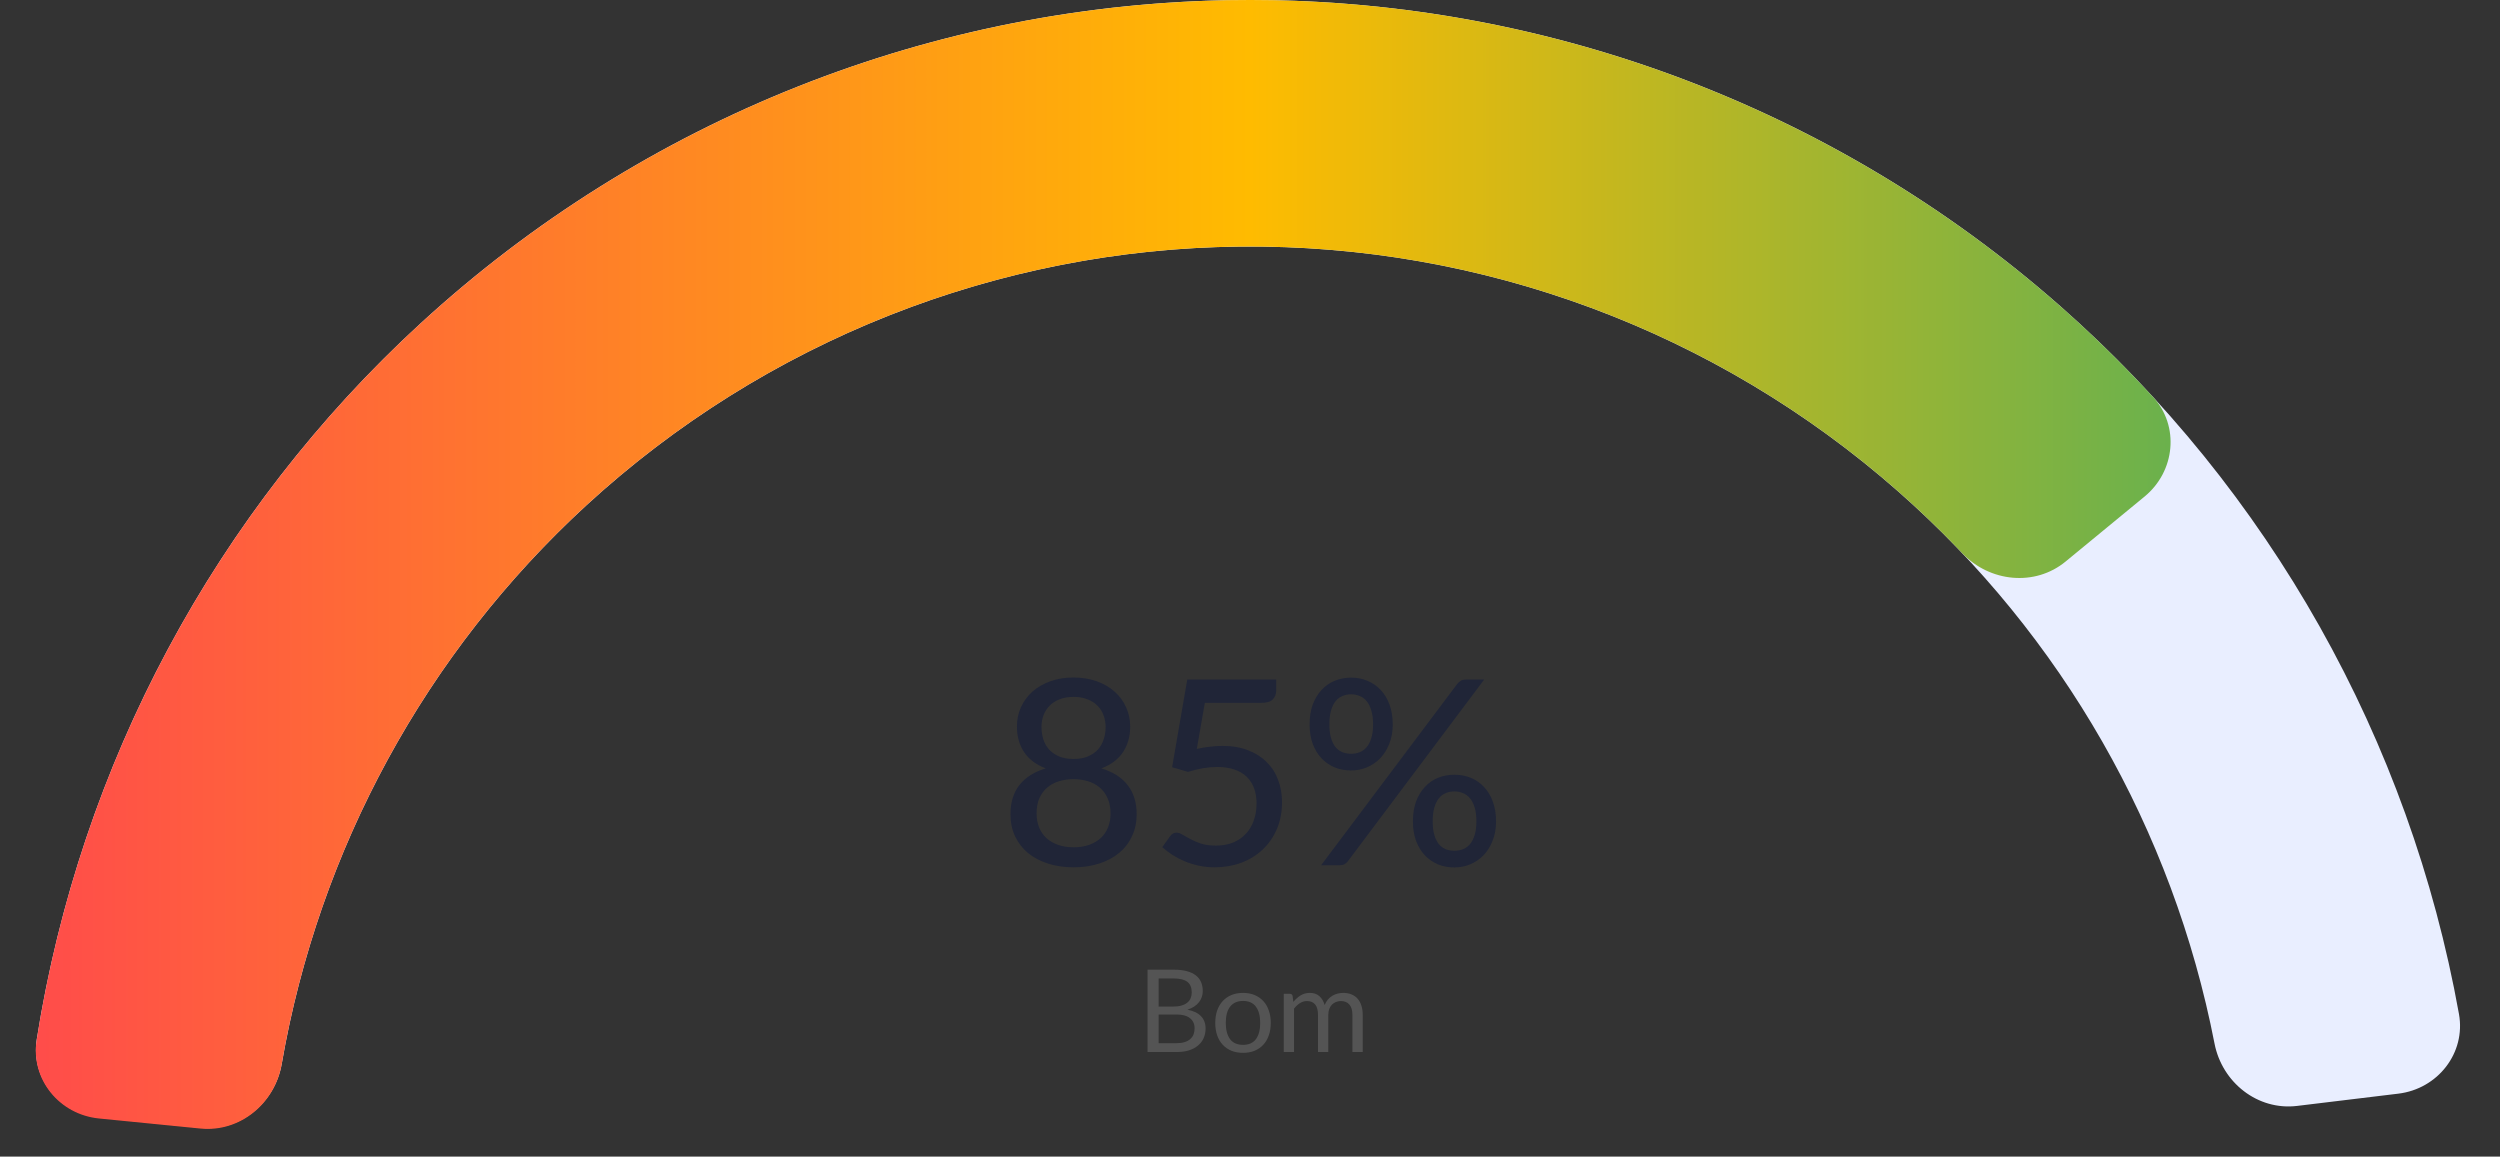 <svg xmlns="http://www.w3.org/2000/svg" width="348" height="161" viewBox="0 0 348 161" fill="none"><rect x="0" y="0" width="348" height="161" fill="#333333" stroke="none"/><g clip-path="url(#clip0_2768_380)"><path d="M149.44 117.941C150.256 117.941 150.982 117.827 151.618 117.599C152.254 117.371 152.794 117.053 153.238 116.645C153.682 116.225 154.018 115.727 154.246 115.151C154.474 114.575 154.588 113.945 154.588 113.261C154.588 112.421 154.45 111.701 154.174 111.101C153.898 110.489 153.526 109.991 153.058 109.607C152.59 109.211 152.044 108.923 151.42 108.743C150.796 108.551 150.136 108.455 149.44 108.455C148.732 108.455 148.066 108.551 147.442 108.743C146.818 108.923 146.272 109.211 145.804 109.607C145.336 109.991 144.964 110.489 144.688 111.101C144.424 111.701 144.292 112.421 144.292 113.261C144.292 113.945 144.406 114.575 144.634 115.151C144.862 115.727 145.198 116.225 145.642 116.645C146.086 117.053 146.626 117.371 147.262 117.599C147.898 117.827 148.624 117.941 149.44 117.941ZM149.44 97.007C148.696 97.007 148.042 97.121 147.478 97.349C146.926 97.565 146.464 97.865 146.092 98.249C145.72 98.633 145.438 99.077 145.246 99.581C145.066 100.085 144.976 100.625 144.976 101.201C144.976 101.765 145.054 102.317 145.21 102.857C145.378 103.385 145.636 103.859 145.984 104.279C146.344 104.687 146.806 105.017 147.37 105.269C147.934 105.521 148.624 105.647 149.44 105.647C150.244 105.647 150.928 105.521 151.492 105.269C152.068 105.017 152.53 104.687 152.878 104.279C153.238 103.859 153.496 103.385 153.652 102.857C153.82 102.317 153.904 101.765 153.904 101.201C153.904 100.625 153.808 100.085 153.616 99.581C153.436 99.077 153.16 98.633 152.788 98.249C152.416 97.865 151.948 97.565 151.384 97.349C150.832 97.121 150.184 97.007 149.44 97.007ZM153.31 106.961C154.918 107.441 156.136 108.215 156.964 109.283C157.804 110.351 158.224 111.701 158.224 113.333C158.224 114.461 158.008 115.481 157.576 116.393C157.156 117.305 156.556 118.085 155.776 118.733C155.008 119.369 154.084 119.861 153.004 120.209C151.924 120.557 150.736 120.731 149.44 120.731C148.144 120.731 146.956 120.557 145.876 120.209C144.796 119.861 143.866 119.369 143.086 118.733C142.318 118.085 141.718 117.305 141.286 116.393C140.866 115.481 140.656 114.461 140.656 113.333C140.656 111.701 141.07 110.351 141.898 109.283C142.738 108.215 143.962 107.441 145.57 106.961C144.238 106.457 143.236 105.707 142.564 104.711C141.892 103.703 141.556 102.509 141.556 101.129C141.556 100.169 141.742 99.275 142.114 98.447C142.498 97.607 143.032 96.881 143.716 96.269C144.412 95.657 145.246 95.177 146.218 94.829C147.19 94.481 148.264 94.307 149.44 94.307C150.616 94.307 151.69 94.481 152.662 94.829C153.634 95.177 154.462 95.657 155.146 96.269C155.842 96.881 156.376 97.607 156.748 98.447C157.132 99.275 157.324 100.169 157.324 101.129C157.324 102.509 156.988 103.703 156.316 104.711C155.644 105.707 154.642 106.457 153.31 106.961ZM166.597 104.243C167.917 103.967 169.111 103.829 170.179 103.829C171.523 103.829 172.711 104.033 173.743 104.441C174.775 104.837 175.639 105.389 176.335 106.097C177.043 106.793 177.571 107.621 177.919 108.581C178.279 109.529 178.459 110.561 178.459 111.677C178.459 113.045 178.219 114.287 177.739 115.403C177.259 116.519 176.599 117.473 175.759 118.265C174.919 119.057 173.923 119.669 172.771 120.101C171.631 120.521 170.401 120.731 169.081 120.731C168.301 120.731 167.557 120.653 166.849 120.497C166.153 120.341 165.499 120.137 164.887 119.885C164.275 119.621 163.705 119.321 163.177 118.985C162.661 118.649 162.199 118.295 161.791 117.923L162.871 116.411C163.099 116.075 163.405 115.907 163.789 115.907C164.041 115.907 164.317 116.003 164.617 116.195C164.929 116.375 165.295 116.579 165.715 116.807C166.135 117.035 166.633 117.245 167.209 117.437C167.785 117.617 168.469 117.707 169.261 117.707C170.137 117.707 170.923 117.569 171.619 117.293C172.327 117.005 172.921 116.603 173.401 116.087C173.893 115.571 174.265 114.953 174.517 114.233C174.781 113.513 174.913 112.715 174.913 111.839C174.913 111.059 174.799 110.357 174.571 109.733C174.343 109.109 174.001 108.575 173.545 108.131C173.089 107.687 172.519 107.351 171.835 107.123C171.151 106.883 170.353 106.763 169.441 106.763C168.169 106.763 166.813 106.991 165.373 107.447L163.159 106.799L165.265 94.595H177.649V96.125C177.649 96.629 177.487 97.043 177.163 97.367C176.851 97.679 176.323 97.835 175.579 97.835H167.713L166.597 104.243ZM193.87 100.841C193.87 101.849 193.708 102.749 193.384 103.541C193.072 104.333 192.652 105.005 192.124 105.557C191.596 106.097 190.978 106.517 190.27 106.817C189.574 107.105 188.842 107.249 188.074 107.249C187.246 107.249 186.478 107.105 185.77 106.817C185.074 106.517 184.468 106.097 183.952 105.557C183.436 105.005 183.028 104.333 182.728 103.541C182.44 102.749 182.296 101.849 182.296 100.841C182.296 99.809 182.44 98.891 182.728 98.087C183.028 97.283 183.436 96.605 183.952 96.053C184.468 95.489 185.074 95.063 185.77 94.775C186.478 94.475 187.246 94.325 188.074 94.325C188.902 94.325 189.664 94.475 190.36 94.775C191.068 95.063 191.68 95.489 192.196 96.053C192.724 96.605 193.132 97.283 193.42 98.087C193.72 98.891 193.87 99.809 193.87 100.841ZM191.134 100.841C191.134 100.073 191.05 99.425 190.882 98.897C190.726 98.357 190.51 97.925 190.234 97.601C189.958 97.265 189.634 97.025 189.262 96.881C188.89 96.725 188.494 96.647 188.074 96.647C187.654 96.647 187.258 96.725 186.886 96.881C186.514 97.025 186.19 97.265 185.914 97.601C185.65 97.925 185.44 98.357 185.284 98.897C185.128 99.425 185.05 100.073 185.05 100.841C185.05 101.585 185.128 102.221 185.284 102.749C185.44 103.265 185.65 103.685 185.914 104.009C186.19 104.333 186.514 104.567 186.886 104.711C187.258 104.855 187.654 104.927 188.074 104.927C188.494 104.927 188.89 104.855 189.262 104.711C189.634 104.567 189.958 104.333 190.234 104.009C190.51 103.685 190.726 103.265 190.882 102.749C191.05 102.221 191.134 101.585 191.134 100.841ZM202.87 95.171C203.002 95.015 203.152 94.883 203.32 94.775C203.5 94.655 203.746 94.595 204.058 94.595H206.596L187.624 119.885C187.492 120.053 187.336 120.191 187.156 120.299C186.976 120.395 186.76 120.443 186.508 120.443H183.898L202.87 95.171ZM208.252 114.341C208.252 115.349 208.09 116.249 207.766 117.041C207.454 117.833 207.034 118.505 206.506 119.057C205.978 119.597 205.36 120.017 204.652 120.317C203.956 120.605 203.224 120.749 202.456 120.749C201.628 120.749 200.86 120.605 200.152 120.317C199.456 120.017 198.85 119.597 198.334 119.057C197.818 118.505 197.41 117.833 197.11 117.041C196.822 116.249 196.678 115.349 196.678 114.341C196.678 113.309 196.822 112.391 197.11 111.587C197.41 110.783 197.818 110.105 198.334 109.553C198.85 108.989 199.456 108.563 200.152 108.275C200.86 107.987 201.628 107.843 202.456 107.843C203.284 107.843 204.046 107.987 204.742 108.275C205.45 108.563 206.062 108.989 206.578 109.553C207.106 110.105 207.514 110.783 207.802 111.587C208.102 112.391 208.252 113.309 208.252 114.341ZM205.516 114.341C205.516 113.573 205.432 112.925 205.264 112.397C205.108 111.869 204.892 111.443 204.616 111.119C204.34 110.783 204.016 110.543 203.644 110.399C203.272 110.243 202.876 110.165 202.456 110.165C202.024 110.165 201.622 110.243 201.25 110.399C200.89 110.543 200.572 110.783 200.296 111.119C200.032 111.443 199.822 111.869 199.666 112.397C199.51 112.925 199.432 113.573 199.432 114.341C199.432 115.097 199.51 115.733 199.666 116.249C199.822 116.765 200.032 117.185 200.296 117.509C200.572 117.833 200.89 118.067 201.25 118.211C201.622 118.355 202.024 118.427 202.456 118.427C202.876 118.427 203.272 118.355 203.644 118.211C204.016 118.067 204.34 117.833 204.616 117.509C204.892 117.185 205.108 116.765 205.264 116.249C205.432 115.733 205.516 115.097 205.516 114.341Z" fill="#202537"></path><path d="M163.761 145.211C164.204 145.211 164.585 145.161 164.905 145.059C165.225 144.958 165.487 144.817 165.689 144.635C165.897 144.449 166.049 144.23 166.145 143.979C166.241 143.723 166.289 143.443 166.289 143.139C166.289 142.547 166.079 142.081 165.657 141.739C165.236 141.393 164.604 141.219 163.761 141.219H161.281V145.211H163.761ZM161.281 136.203V140.115H163.329C163.767 140.115 164.145 140.067 164.465 139.971C164.791 139.875 165.057 139.742 165.265 139.571C165.479 139.401 165.636 139.195 165.737 138.955C165.839 138.71 165.889 138.443 165.889 138.155C165.889 137.478 165.687 136.985 165.281 136.675C164.876 136.361 164.247 136.203 163.393 136.203H161.281ZM163.393 134.979C164.097 134.979 164.703 135.049 165.209 135.187C165.721 135.326 166.14 135.523 166.465 135.779C166.796 136.035 167.039 136.35 167.193 136.723C167.348 137.091 167.425 137.507 167.425 137.971C167.425 138.254 167.38 138.526 167.289 138.787C167.204 139.043 167.073 139.283 166.897 139.507C166.721 139.731 166.497 139.934 166.225 140.115C165.959 140.291 165.644 140.435 165.281 140.547C166.124 140.707 166.756 141.009 167.177 141.451C167.604 141.889 167.817 142.465 167.817 143.179C167.817 143.665 167.727 144.107 167.545 144.507C167.369 144.907 167.108 145.251 166.761 145.539C166.42 145.827 165.999 146.051 165.497 146.211C164.996 146.366 164.425 146.443 163.785 146.443H159.737V134.979H163.393ZM173.036 138.211C173.628 138.211 174.162 138.31 174.636 138.507C175.111 138.705 175.516 138.985 175.852 139.347C176.188 139.71 176.444 140.15 176.62 140.667C176.802 141.179 176.892 141.753 176.892 142.387C176.892 143.027 176.802 143.603 176.62 144.115C176.444 144.627 176.188 145.065 175.852 145.427C175.516 145.79 175.111 146.07 174.636 146.267C174.162 146.459 173.628 146.555 173.036 146.555C172.439 146.555 171.9 146.459 171.42 146.267C170.946 146.07 170.54 145.79 170.204 145.427C169.868 145.065 169.61 144.627 169.428 144.115C169.252 143.603 169.164 143.027 169.164 142.387C169.164 141.753 169.252 141.179 169.428 140.667C169.61 140.15 169.868 139.71 170.204 139.347C170.54 138.985 170.946 138.705 171.42 138.507C171.9 138.31 172.439 138.211 173.036 138.211ZM173.036 145.443C173.836 145.443 174.434 145.177 174.828 144.643C175.223 144.105 175.42 143.355 175.42 142.395C175.42 141.43 175.223 140.678 174.828 140.139C174.434 139.601 173.836 139.331 173.036 139.331C172.631 139.331 172.276 139.401 171.972 139.539C171.674 139.678 171.423 139.878 171.22 140.139C171.023 140.401 170.874 140.723 170.772 141.107C170.676 141.486 170.628 141.915 170.628 142.395C170.628 143.355 170.826 144.105 171.22 144.643C171.62 145.177 172.226 145.443 173.036 145.443ZM178.698 146.443V138.339H179.554C179.757 138.339 179.882 138.438 179.93 138.635L180.034 139.467C180.333 139.099 180.669 138.798 181.042 138.563C181.416 138.329 181.848 138.211 182.338 138.211C182.882 138.211 183.322 138.363 183.658 138.667C184 138.971 184.245 139.382 184.394 139.899C184.512 139.606 184.661 139.353 184.842 139.139C185.029 138.926 185.237 138.75 185.466 138.611C185.696 138.473 185.938 138.371 186.194 138.307C186.456 138.243 186.72 138.211 186.986 138.211C187.413 138.211 187.792 138.281 188.122 138.419C188.458 138.553 188.741 138.75 188.97 139.011C189.205 139.273 189.384 139.595 189.506 139.979C189.629 140.358 189.69 140.793 189.69 141.283V146.443H188.258V141.283C188.258 140.649 188.12 140.169 187.842 139.843C187.565 139.513 187.165 139.347 186.642 139.347C186.408 139.347 186.184 139.39 185.97 139.475C185.762 139.555 185.578 139.675 185.418 139.835C185.258 139.995 185.13 140.198 185.034 140.443C184.944 140.683 184.898 140.963 184.898 141.283V146.443H183.466V141.283C183.466 140.633 183.336 140.147 183.074 139.827C182.813 139.507 182.432 139.347 181.93 139.347C181.578 139.347 181.253 139.443 180.954 139.635C180.656 139.822 180.381 140.078 180.13 140.403V146.443H178.698Z" fill="#545454"></path><path d="M333.85 152.237C339.329 151.574 343.265 146.588 342.289 141.155C335.446 103.047 315.929 68.271 286.776 42.605C255.12 14.737 214.33 -0.431 172.22 0.009C130.11 0.449 89.643 16.465 58.573 44.989C29.958 71.258 11.167 106.434 5.116 144.676C4.253 150.128 8.292 155.032 13.785 155.581L27.916 156.992C33.414 157.542 38.279 153.518 39.222 148.073C44.389 118.249 59.263 90.869 81.658 70.309C106.514 47.49 138.888 34.677 172.576 34.325C206.264 33.973 238.896 46.107 264.221 68.402C287.037 88.489 302.476 115.552 308.261 145.261C309.317 150.686 314.265 154.608 319.751 153.944L333.85 152.237Z" fill="#E9EEFF"></path><path d="M13.774 155.692C8.281 155.147 4.239 150.247 5.098 144.794C9.84 114.689 22.502 86.33 41.856 62.684C63.321 36.459 92.054 17.209 124.422 7.37C156.79 -2.469 191.339 -2.456 223.7 7.407C252.881 16.302 279.102 32.846 299.698 55.253C303.426 59.31 302.784 65.615 298.529 69.116L287.528 78.168C283.253 81.686 276.96 81.033 273.152 77.014C256.895 59.852 236.446 47.158 213.76 40.243C187.871 32.352 160.232 32.342 134.338 40.214C108.444 48.085 85.457 63.484 68.284 84.465C53.228 102.861 43.234 124.823 39.206 148.168C38.266 153.613 33.404 157.639 27.906 157.094L13.774 155.692Z" fill="url(#paint0_linear_2768_380)"></path></g><defs><linearGradient id="paint0_linear_2768_380" x1="3" y1="171.588" x2="345" y2="171.588" gradientUnits="userSpaceOnUse"><stop stop-color="#FF4B4B"></stop><stop offset="0.5" stop-color="#FFBB00"></stop><stop offset="1" stop-color="#39AE66"></stop></linearGradient><clipPath id="clip0_2768_380"><rect width="348" height="161" fill="white"></rect></clipPath></defs></svg>